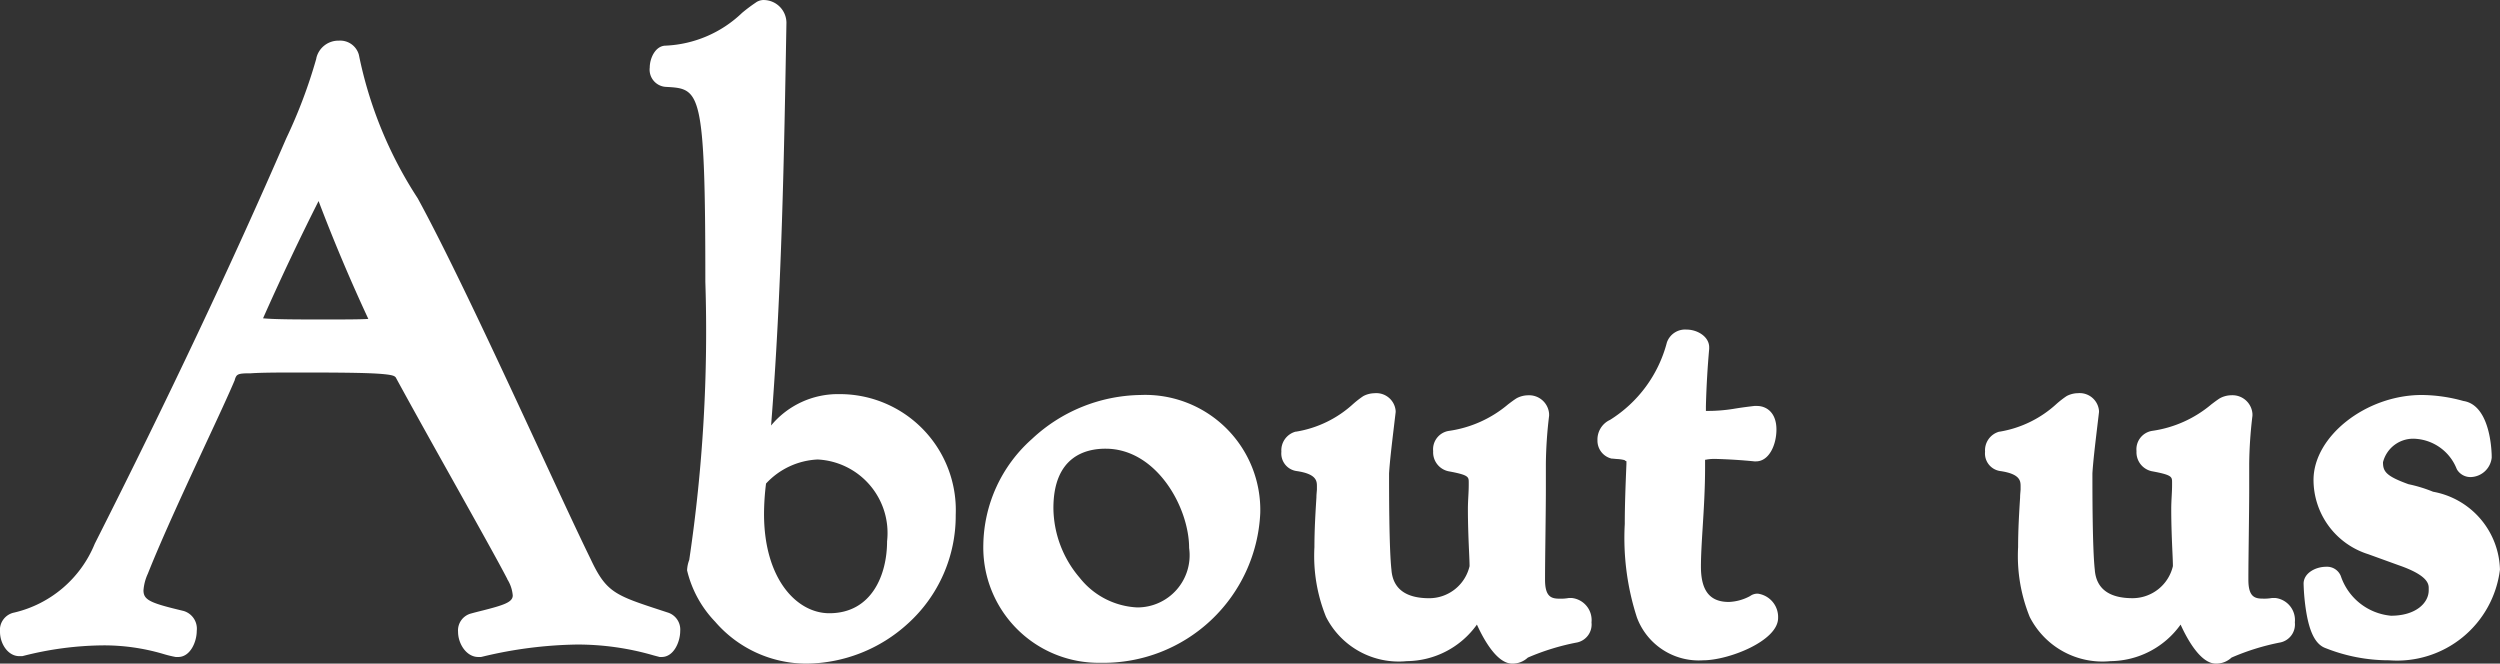 <svg xmlns="http://www.w3.org/2000/svg" width="66.28" height="17.594"><rect width="100%" height="100%" fill="#333333" stroke="none"/><g data-name="グループ 30243" fill="#fff"><path data-name="パス 307665" d="M17.542 17.168c.132 0 .242-.242.242-.44 0-.11-.044-.22-.132-.242-1.408-.462-1.738-.528-2.226-1.562-1.078-2.222-3.278-7.172-4.576-9.548a11.124 11.124 0 01-1.58-3.872.275.275 0 00-.286-.176.351.351 0 00-.352.264 13.439 13.439 0 01-.814 2.178Q5.673 8.72 2.736 14.528a3.3 3.3 0 01-2.31 1.958c-.132.022-.176.132-.176.264 0 .176.11.4.264.4h.044a8.952 8.952 0 012.178-.29 7.411 7.411 0 011.958.308h.022c.132 0 .242-.242.242-.44 0-.132-.044-.264-.154-.286-.7-.176-1.254-.264-1.254-.792a1.521 1.521 0 01.132-.528c.638-1.606 1.87-4.114 2.31-5.148.11-.308.308-.33.638-.33.308-.022.814-.022 1.364-.022 2.464 0 2.552.044 2.706.242.858 1.584 2.552 4.554 2.97 5.368a1.181 1.181 0 01.176.55c0 .462-.572.528-1.3.726a.222.222 0 00-.154.242c0 .2.132.418.286.418h.048a11.543 11.543 0 012.572-.334 7.756 7.756 0 012.222.33zm-7.458-8.58c0 .132-.286.132-1.54.132-.682 0-1.408 0-1.694-.044-.044 0-.2-.022-.2-.11 0-.044.99-2.244 1.716-3.63.022-.066.066-.11.11-.11.022 0 .044 0 .066.044A42.896 42.896 0 0010.06 8.5a.166.166 0 01.024.088zm10.054 3.346c.33-3.784.4-7.546.462-11.33a.358.358 0 00-.33-.352c-.044 0-.066 0-.088.022a4.171 4.171 0 01-2.53 1.188c-.088 0-.176.176-.176.33 0 .132.044.264.2.264 1.188.066 1.276.418 1.276 5.412a41.72 41.72 0 01-.44 7.458.642.642 0 00-.044.2 3.144 3.144 0 002.924 2.218 3.727 3.727 0 003.7-3.7 2.83 2.83 0 00-2.838-2.948c-.51.004-.928.004-2.116 1.238zm-.066.77a2.285 2.285 0 011.606-.77 2.2 2.2 0 012.09 2.42c0 1.122-.572 2.156-1.782 2.156-1.056 0-1.98-1.078-1.98-2.882a7.016 7.016 0 01.066-.926zm13.09.9a2.808 2.808 0 00-2.926-2.882 3.948 3.948 0 00-3.916 3.718 2.81 2.81 0 002.86 2.882 3.918 3.918 0 003.982-3.718zm-3.014 2.75a2.809 2.809 0 01-2.464-2.882c0-1.65 1.166-1.826 1.628-1.826 1.5 0 2.464 1.65 2.464 2.882a1.62 1.62 0 01-1.628 1.826zm10.67-5.39c0-.154-.176-.242-.308-.242a.414.414 0 00-.176.044 3.831 3.831 0 01-1.914.9c-.11 0-.176.154-.176.286a.268.268 0 00.2.286c.572.11.748.2.748.55v.066c0 .2-.022.418-.022.638 0 .66.044 1.276.044 1.518a1.34 1.34 0 01-1.32 1.1c-.594 0-1.188-.22-1.254-.968-.066-.572-.066-2.09-.066-2.6.022-.4.11-1.078.176-1.65 0-.132-.154-.22-.308-.22a.414.414 0 00-.176.044 3.808 3.808 0 01-1.87.968.275.275 0 00-.176.286c0 .132.066.264.176.264.638.088.77.352.77.66v.088c-.022.374-.066.946-.066 1.518 0 .946.022 2.772 2.2 2.772.638 0 1.012-.154 1.892-1.122a.077.077 0 01.044-.022c.022 0 .044.022.044.066.11.33.528 1.144.814 1.144a.348.348 0 00.262-.104 6.1 6.1 0 011.408-.462c.132-.022.176-.154.176-.286 0-.2-.11-.4-.264-.4h-.044a1.353 1.353 0 01-.286.022c-.374 0-.638-.176-.638-.748 0-.682.022-1.716.022-2.42v-.66a11.66 11.66 0 01.088-1.3zm2.4 1.034c.11.044.154.022.154.308a35.847 35.847 0 00-.046 1.584c0 1.87.2 3.366 1.826 3.366.66 0 1.738-.506 1.738-.88 0-.176-.132-.4-.286-.4a.081.081 0 00-.066.022 1.535 1.535 0 01-.7.2c-.99 0-.99-.946-.99-1.188 0-.66.11-1.628.11-2.618v-.2c0-.132.022-.264.2-.264h.044a1.33 1.33 0 01.286-.022q.3 0 1.056.066c.176.022.308-.308.308-.594 0-.2-.066-.374-.264-.374h-.044a8.384 8.384 0 01-1.32.132h-.066c-.11 0-.176-.044-.176-.22v-.154c0-.33.044-.99.088-1.54v-.018c0-.11-.176-.22-.352-.22a.267.267 0 00-.292.176 3.678 3.678 0 01-1.65 2.2.327.327 0 00-.176.308.238.238 0 00.176.242.947.947 0 01.44.088zm16.256-1.034c0-.154-.176-.242-.308-.242a.414.414 0 00-.176.044 3.831 3.831 0 01-1.914.9c-.11 0-.176.154-.176.286a.268.268 0 00.2.286c.572.11.748.2.748.55v.066c0 .2-.022.418-.022.638 0 .66.044 1.276.044 1.518a1.34 1.34 0 01-1.32 1.1c-.594 0-1.188-.22-1.254-.968-.066-.572-.066-2.09-.066-2.6.022-.4.11-1.078.176-1.65 0-.132-.154-.22-.308-.22a.414.414 0 00-.176.044 3.808 3.808 0 01-1.87.968.275.275 0 00-.176.286c0 .132.066.264.176.264.638.088.77.352.77.66v.088c-.022.374-.066.946-.066 1.518 0 .946.022 2.772 2.2 2.772.638 0 1.012-.154 1.892-1.122a.077.077 0 01.044-.022c.022 0 .044.022.044.066.11.33.528 1.144.814 1.144a.348.348 0 00.262-.104 6.1 6.1 0 011.408-.462c.132-.022.176-.154.176-.286 0-.2-.11-.4-.264-.4h-.044a1.353 1.353 0 01-.286.022c-.374 0-.638-.176-.638-.748 0-.682.022-1.716.022-2.42v-.66a11.66 11.66 0 01.088-1.3zm4.2 3.784c.572.2.968.44.968.836v.066c0 .462-.44.924-1.254.924a1.809 1.809 0 01-1.562-1.21.147.147 0 00-.154-.088c-.154 0-.352.088-.352.2 0 .088.044 1.342.418 1.474a4.327 4.327 0 001.608.306 2.505 2.505 0 002.68-2.156 1.975 1.975 0 00-1.6-1.826 3.547 3.547 0 00-.638-.2c-.616-.22-.858-.4-.858-.836a1.065 1.065 0 011.122-.858 1.5 1.5 0 011.3.924.166.166 0 00.154.088c.132 0 .308-.132.308-.264v-.022c0-.044-.022-1.166-.55-1.232a3.942 3.942 0 00-1.056-.154c-1.408 0-2.618 1.034-2.618 2a1.828 1.828 0 001.3 1.738z"/><path data-name="パス 307665 - アウトライン" d="M58.748 17.594c-.407 0-.761-.649-.936-1.035a2.309 2.309 0 01-1.858.969 2.161 2.161 0 01-2.142-1.172 4.3 4.3 0 01-.308-1.85c0-.479.031-.964.053-1.318 0-.074.009-.144.013-.208v-.081c0-.141 0-.333-.542-.411a.47.47 0 01-.4-.513.512.512 0 01.377-.531h.013a2.942 2.942 0 001.508-.739 2.54 2.54 0 01.258-.2l.019-.011a.663.663 0 01.288-.07.514.514 0 01.558.47v.029l-.046.387c-.055.462-.112.94-.129 1.242 0 .5 0 2.005.064 2.56v.007c.043.491.381.74 1 .74a1.1 1.1 0 001.07-.85c0-.086-.006-.227-.014-.4-.013-.294-.03-.7-.03-1.113 0-.119.006-.236.012-.349s.01-.2.01-.289v-.066c0-.153 0-.2-.543-.3a.513.513 0 01-.4-.532.494.494 0 01.409-.536 3.111 3.111 0 001.58-.707c.081-.061.151-.114.216-.155l.023-.013a.663.663 0 01.288-.07.531.531 0 01.558.492v.05a11.483 11.483 0 00-.086 1.27v.66c0 .356-.006.8-.011 1.232s-.011.852-.011 1.188c0 .461.176.5.388.5a1.124 1.124 0 00.237-.017h.093a.589.589 0 01.514.646.488.488 0 01-.377.531 6.213 6.213 0 00-1.302.403.592.592 0 01-.414.16zm-.568-1.447a2.448 2.448 0 00.582.947.1.1 0 00.073-.036l.022-.024.026-.016a6.21 6.21 0 011.459-.484.26.26 0 000-.047.268.268 0 00-.04-.145 1.647 1.647 0 01-.3.021c-.332 0-.888-.13-.888-1 0-.34.006-.774.011-1.195s.011-.872.011-1.225v-.66a11.738 11.738 0 01.086-1.3.13.13 0 00-.056-.016.162.162 0 00-.054.013 3.444 3.444 0 00-.173.126 3.616 3.616 0 01-1.784.8.183.183 0 00-.006.044.124.124 0 00.007.043c.464.089.939.186.939.793v.066c0 .1-.006.211-.011.315s-.011.216-.011.323c0 .406.017.8.03 1.091.008.184.014.33.014.427a1.573 1.573 0 01-1.57 1.35 1.316 1.316 0 01-1.5-1.193c-.067-.589-.067-2.118-.067-2.621v-.01c.018-.317.076-.807.132-1.28l.038-.318a.163.163 0 00-.052-.009.163.163 0 00-.056.014 2.497 2.497 0 00-.192.15 3.442 3.442 0 01-1.717.839.144.144 0 00-.007.046.148.148 0 000 .022c.635.1.944.393.944.9v.1c0 .067-.009.139-.013.217-.023.367-.052.823-.052 1.286 0 1.22.151 2.522 1.95 2.522.541 0 .847-.094 1.707-1.04l.008-.009a.32.32 0 01.221-.1.3.3 0 01.289.273zm-18.088 1.447c-.407 0-.761-.649-.936-1.035a2.309 2.309 0 01-1.858.969 2.161 2.161 0 01-2.142-1.172 4.3 4.3 0 01-.308-1.85c0-.479.031-.964.053-1.318 0-.074.009-.144.013-.208v-.081c0-.141 0-.333-.542-.411a.47.47 0 01-.4-.513.512.512 0 01.377-.531h.013a2.942 2.942 0 001.517-.738 2.539 2.539 0 01.258-.2l.019-.011a.663.663 0 01.288-.07.514.514 0 01.558.47v.029l-.046.387c-.055.462-.112.94-.129 1.242 0 .5 0 2.005.064 2.56v.007c.043.491.381.74 1 .74a1.1 1.1 0 001.07-.85c0-.086-.006-.227-.014-.4-.013-.294-.03-.7-.03-1.113 0-.119.006-.236.012-.349s.01-.2.01-.289v-.066c0-.153 0-.2-.543-.3a.513.513 0 01-.4-.532.494.494 0 01.409-.536 3.111 3.111 0 001.58-.707c.081-.061.151-.114.216-.155l.023-.013a.663.663 0 01.288-.07.531.531 0 01.558.492v.05a11.482 11.482 0 00-.086 1.27v.66c0 .356-.006.8-.011 1.232s-.011.852-.011 1.188c0 .461.176.5.388.5a1.124 1.124 0 00.237-.017h.093a.589.589 0 01.514.646.488.488 0 01-.377.531 6.213 6.213 0 00-1.311.402.592.592 0 01-.414.16zm-.566-1.447a2.449 2.449 0 00.582.947.1.1 0 00.073-.036l.02-.024.025-.014a6.21 6.21 0 011.46-.486.26.26 0 000-.047.268.268 0 00-.04-.145 1.647 1.647 0 01-.3.021c-.332 0-.888-.13-.888-1 0-.34.006-.774.011-1.195s.011-.872.011-1.225v-.66a11.738 11.738 0 01.086-1.3.13.13 0 00-.056-.016.162.162 0 00-.054.013 3.444 3.444 0 00-.173.126 3.616 3.616 0 01-1.784.8.183.183 0 00-.006.044.124.124 0 00.007.043c.464.089.939.186.939.793v.066c0 .1-.006.211-.011.315s-.011.216-.011.323c0 .406.017.8.03 1.091.008.184.014.33.014.427a1.573 1.573 0 01-1.57 1.35 1.316 1.316 0 01-1.5-1.193c-.065-.584-.065-2.114-.065-2.617v-.014c.018-.317.076-.807.132-1.28l.038-.318a.163.163 0 00-.052-.009.163.163 0 00-.056.014 2.497 2.497 0 00-.192.15 3.442 3.442 0 01-1.717.839.144.144 0 00-.007.046.149.149 0 000 .022c.635.1.944.393.944.9v.1c0 .067-.009.139-.013.217-.023.367-.052.823-.052 1.286 0 1.22.151 2.522 1.95 2.522.541 0 .847-.094 1.707-1.04l.008-.009a.32.32 0 01.221-.1.3.3 0 01.289.273zm-18.134 1.447a3.2 3.2 0 01-2.433-1.112 2.949 2.949 0 01-.743-1.36.863.863 0 01.057-.277 41.155 41.155 0 00.427-7.379c0-5.094-.138-5.112-1.034-5.162a.457.457 0 01-.44-.514c0-.243.148-.58.426-.58a3.127 3.127 0 002.022-.869 4.33 4.33 0 01.359-.27.356.356 0 01.237-.07.607.607 0 01.58.6c-.061 3.5-.124 7.1-.407 10.68a2.3 2.3 0 011.807-.832 3.075 3.075 0 013.088 3.2 3.852 3.852 0 01-1.27 2.885 4.038 4.038 0 01-2.676 1.06zm-2.676-2.479a2.949 2.949 0 002.676 1.979 3.5 3.5 0 003.446-3.446 2.587 2.587 0 00-2.588-2.7c-.457 0-.818 0-1.932 1.156l-.231.24a2.367 2.367 0 011.591-.663 2.254 2.254 0 011.622.7 2.783 2.783 0 01.718 1.968 2.138 2.138 0 01-2.032 2.409c-1.108 0-2.23-1.076-2.23-3.132a7.3 7.3 0 01.068-.957l.008-.06.061-.7c.33-3.781.4-7.61.461-11.313a.108.108 0 00-.069-.092c-.083.055-.182.135-.294.225a3.641 3.641 0 01-2.246.978.25.25 0 00-.015.081v.017a1.172 1.172 0 011.274 1.048 25.2 25.2 0 01.2 4.612 42.206 42.206 0 01-.453 7.537.644.644 0 00-.035.113zm1.593-2.295a6.662 6.662 0 00-.053.806c0 1.728.87 2.632 1.73 2.632 1.131 0 1.532-1.027 1.532-1.906a1.951 1.951 0 00-1.84-2.17 1.988 1.988 0 00-1.369.638zm8.871 4.752a3.057 3.057 0 01-3.11-3.132 3.822 3.822 0 011.287-2.8 4.3 4.3 0 012.879-1.168 3.051 3.051 0 013.176 3.132 4.161 4.161 0 01-4.232 3.968zm1.056-6.6a3.712 3.712 0 00-3.666 3.468 2.568 2.568 0 002.61 2.632 3.656 3.656 0 003.732-3.468 2.567 2.567 0 00-2.676-2.632zm33.11 6.534a4.548 4.548 0 01-1.693-.324c-.253-.092-.415-.393-.508-.946a5.571 5.571 0 01-.072-.762c0-.277.312-.448.6-.448a.393.393 0 01.387.247 1.551 1.551 0 001.33 1.051c.659 0 1-.339 1-.674v-.066c0-.139-.083-.352-.8-.6l-.8-.29a2.067 2.067 0 01-1.454-1.97c0-1.158 1.394-2.252 2.868-2.252a4.2 4.2 0 011.106.159c.742.114.75 1.421.75 1.477v.026a.575.575 0 01-.558.514.416.416 0 01-.362-.2l-.014-.03a1.26 1.26 0 00-1.076-.784.826.826 0 00-.872.62c0 .241.071.365.675.583a3.753 3.753 0 01.653.2 2.155 2.155 0 011.773 2.062 2.747 2.747 0 01-2.933 2.407zm-1.52-.792a4.066 4.066 0 001.515.291 2.269 2.269 0 002.434-1.906c0-.769-.48-1.3-1.428-1.587l-.021-.007a3.277 3.277 0 00-.594-.185h-.018l-.017-.006c-.56-.2-1.024-.419-1.024-1.071a1.312 1.312 0 011.377-1.109 1.725 1.725 0 011.486.994.144.144 0 00.024-.02c0-.384-.132-.957-.331-.982l-.033-.007a3.7 3.7 0 00-.992-.146c-1.312 0-2.368.958-2.368 1.752a1.6 1.6 0 001.136 1.5l.789.285c.526.182 1.133.469 1.133 1.071v.066c0 .583-.517 1.174-1.5 1.174a2.026 2.026 0 01-1.768-1.287.317.317 0 00-.055.016 2.508 2.508 0 00.255 1.164zm-16.674.792a1.748 1.748 0 01-1.754-1.136 6.83 6.83 0 01-.322-2.48c0-.492.02-1.011.044-1.589v-.073l-.026-.01-.026-.02a1.036 1.036 0 00-.208-.029l-.107-.01h-.024a.488.488 0 01-.377-.487.573.573 0 01.333-.54 3.443 3.443 0 001.507-2.051.511.511 0 01.522-.343c.291 0 .6.189.6.47v.042a23.689 23.689 0 00-.087 1.52v.124a4.272 4.272 0 00.735-.055c.109-.018.258-.042.549-.076h.072c.237 0 .514.163.514.624 0 .415-.2.845-.541.845h-.042a14.254 14.254 0 00-1.031-.065 1.236 1.236 0 00-.229.015l-.03.007h-.019v.214c0 .553-.034 1.1-.064 1.583-.024.384-.046.746-.046 1.035 0 .64.235.938.74.938a1.283 1.283 0 00.563-.156.334.334 0 01.207-.064.625.625 0 01.536.646c-.001.609-1.315 1.121-1.989 1.121zm-1.821-5.732c.241.085.285.246.285.53v.01c-.024.575-.044 1.09-.044 1.574 0 2.021.251 3.116 1.576 3.116a2.274 2.274 0 001.488-.635.249.249 0 00-.041-.118 1.746 1.746 0 01-.764.2c-.373 0-1.24-.14-1.24-1.438 0-.3.023-.674.047-1.066.029-.476.063-1.015.063-1.552v-.2c0-.464.313-.514.448-.514h.02a1.822 1.822 0 01.31-.022c.2 0 .538.021 1.031.063a.709.709 0 00.083-.341.338.338 0 00-.018-.124h-.026c-.269.031-.4.053-.51.071a4.866 4.866 0 01-.817.061h-.073a.412.412 0 01-.426-.47v-.154c0-.386.056-1.147.085-1.507a.222.222 0 00-.1-.025.185.185 0 00-.049.005 3.946 3.946 0 01-1.79 2.351.127.127 0 00-.023.076h.052a.931.931 0 01.433.109zm-25.789 5.644h-.054l-.152-.04a7.218 7.218 0 00-2.038-.29 11.308 11.308 0 00-2.518.324l-.028.006h-.072c-.316 0-.536-.352-.536-.668a.463.463 0 01.345-.485c.105-.029.208-.055.305-.079.57-.145.8-.222.8-.4a.951.951 0 00-.145-.43v-.006c-.222-.432-.814-1.49-1.44-2.61-.55-.982-1.118-2-1.517-2.734-.032-.037-.074-.062-.3-.085-.324-.033-.918-.045-2.194-.045-.538 0-1.047 0-1.346.021h-.026c-.332 0-.354.029-.4.164v.011c-.169.4-.448 1-.771 1.692-.51 1.1-1.144 2.461-1.537 3.45a1.263 1.263 0 00-.114.436c0 .24.151.326.9.508l.164.04a.49.49 0 01.348.53c0 .289-.171.69-.492.69h-.066a2.961 2.961 0 01-.341-.084 5.538 5.538 0 00-1.581-.224 8.777 8.777 0 00-2.117.279l-.03.007H.514c-.307 0-.514-.334-.514-.646a.471.471 0 01.374-.509 3.058 3.058 0 002.138-1.825C4.459 10.565 6.167 6.95 7.588 3.67a13.456 13.456 0 00.795-2.106l.006-.033a.6.6 0 01.595-.453.512.512 0 01.531.377 10.913 10.913 0 001.558 3.8c.875 1.6 2.178 4.411 3.225 6.668.515 1.111 1 2.161 1.357 2.891.418.892.642.965 1.889 1.373l.18.059a.473.473 0 01.31.482c0 .289-.171.69-.492.69zm-4.9-.677v.009a.276.276 0 00.059.166 11.739 11.739 0 012.595-.328 7.756 7.756 0 012.166.307l.029.008a.431.431 0 00.041-.174.156.156 0 000-.018l-.144-.047c-1.254-.41-1.677-.548-2.185-1.633a193.19 193.19 0 01-1.359-2.9C12.8 9.88 11.5 7.078 10.634 5.492a11.372 11.372 0 01-1.6-3.91.143.143 0 00-.047-.008.107.107 0 00-.106.064 15.066 15.066 0 01-.832 2.231c-1.423 3.289-3.139 6.914-5.09 10.772a3.552 3.552 0 01-2.458 2.084v.025a.279.279 0 00.043.142 9.242 9.242 0 012.192-.282 5.988 5.988 0 011.713.243c.082.022.155.042.215.055a.43.43 0 00.044-.18.278.278 0 000-.053l-.13-.031c-.657-.161-1.278-.31-1.278-.994a1.736 1.736 0 01.15-.621c.4-1 1.036-2.374 1.548-3.476.32-.688.6-1.282.762-1.671a.769.769 0 01.866-.488c.318-.022.83-.022 1.373-.022 2.542 0 2.67.038 2.9.339l.013.016.01.018c.4.735.97 1.758 1.524 2.748.628 1.122 1.22 2.181 1.447 2.623a1.421 1.421 0 01.2.667c0 .589-.573.734-1.179.888zm17.5-.137a3.063 3.063 0 01-2.714-3.132 1.835 1.835 0 011.878-2.076c1.681 0 2.714 1.824 2.714 3.132a1.853 1.853 0 01-1.872 2.076zm-.836-4.708c-.515 0-1.378.2-1.378 1.576a2.878 2.878 0 00.698 1.847 2.067 2.067 0 001.521.785 1.383 1.383 0 001.379-1.576c0-1.073-.862-2.632-2.214-2.632zM8.544 8.97c-.689 0-1.4 0-1.715-.044a.4.4 0 01-.427-.36 6.841 6.841 0 01.609-1.417c.244-.525.713-1.521 1.128-2.314a.374.374 0 01.339-.259.309.309 0 01.29.182l.012.028c.379 1.06.914 2.34 1.508 3.605a.412.412 0 01.047.2c0 .326-.373.353-.532.365-.238.014-.622.014-1.259.014zm-1.57-.531c.317.031.979.031 1.57.031.569 0 1 0 1.221-.015A46.703 46.703 0 018.446 5.33a70.023 70.023 0 00-1.472 3.109z"/></g></svg>